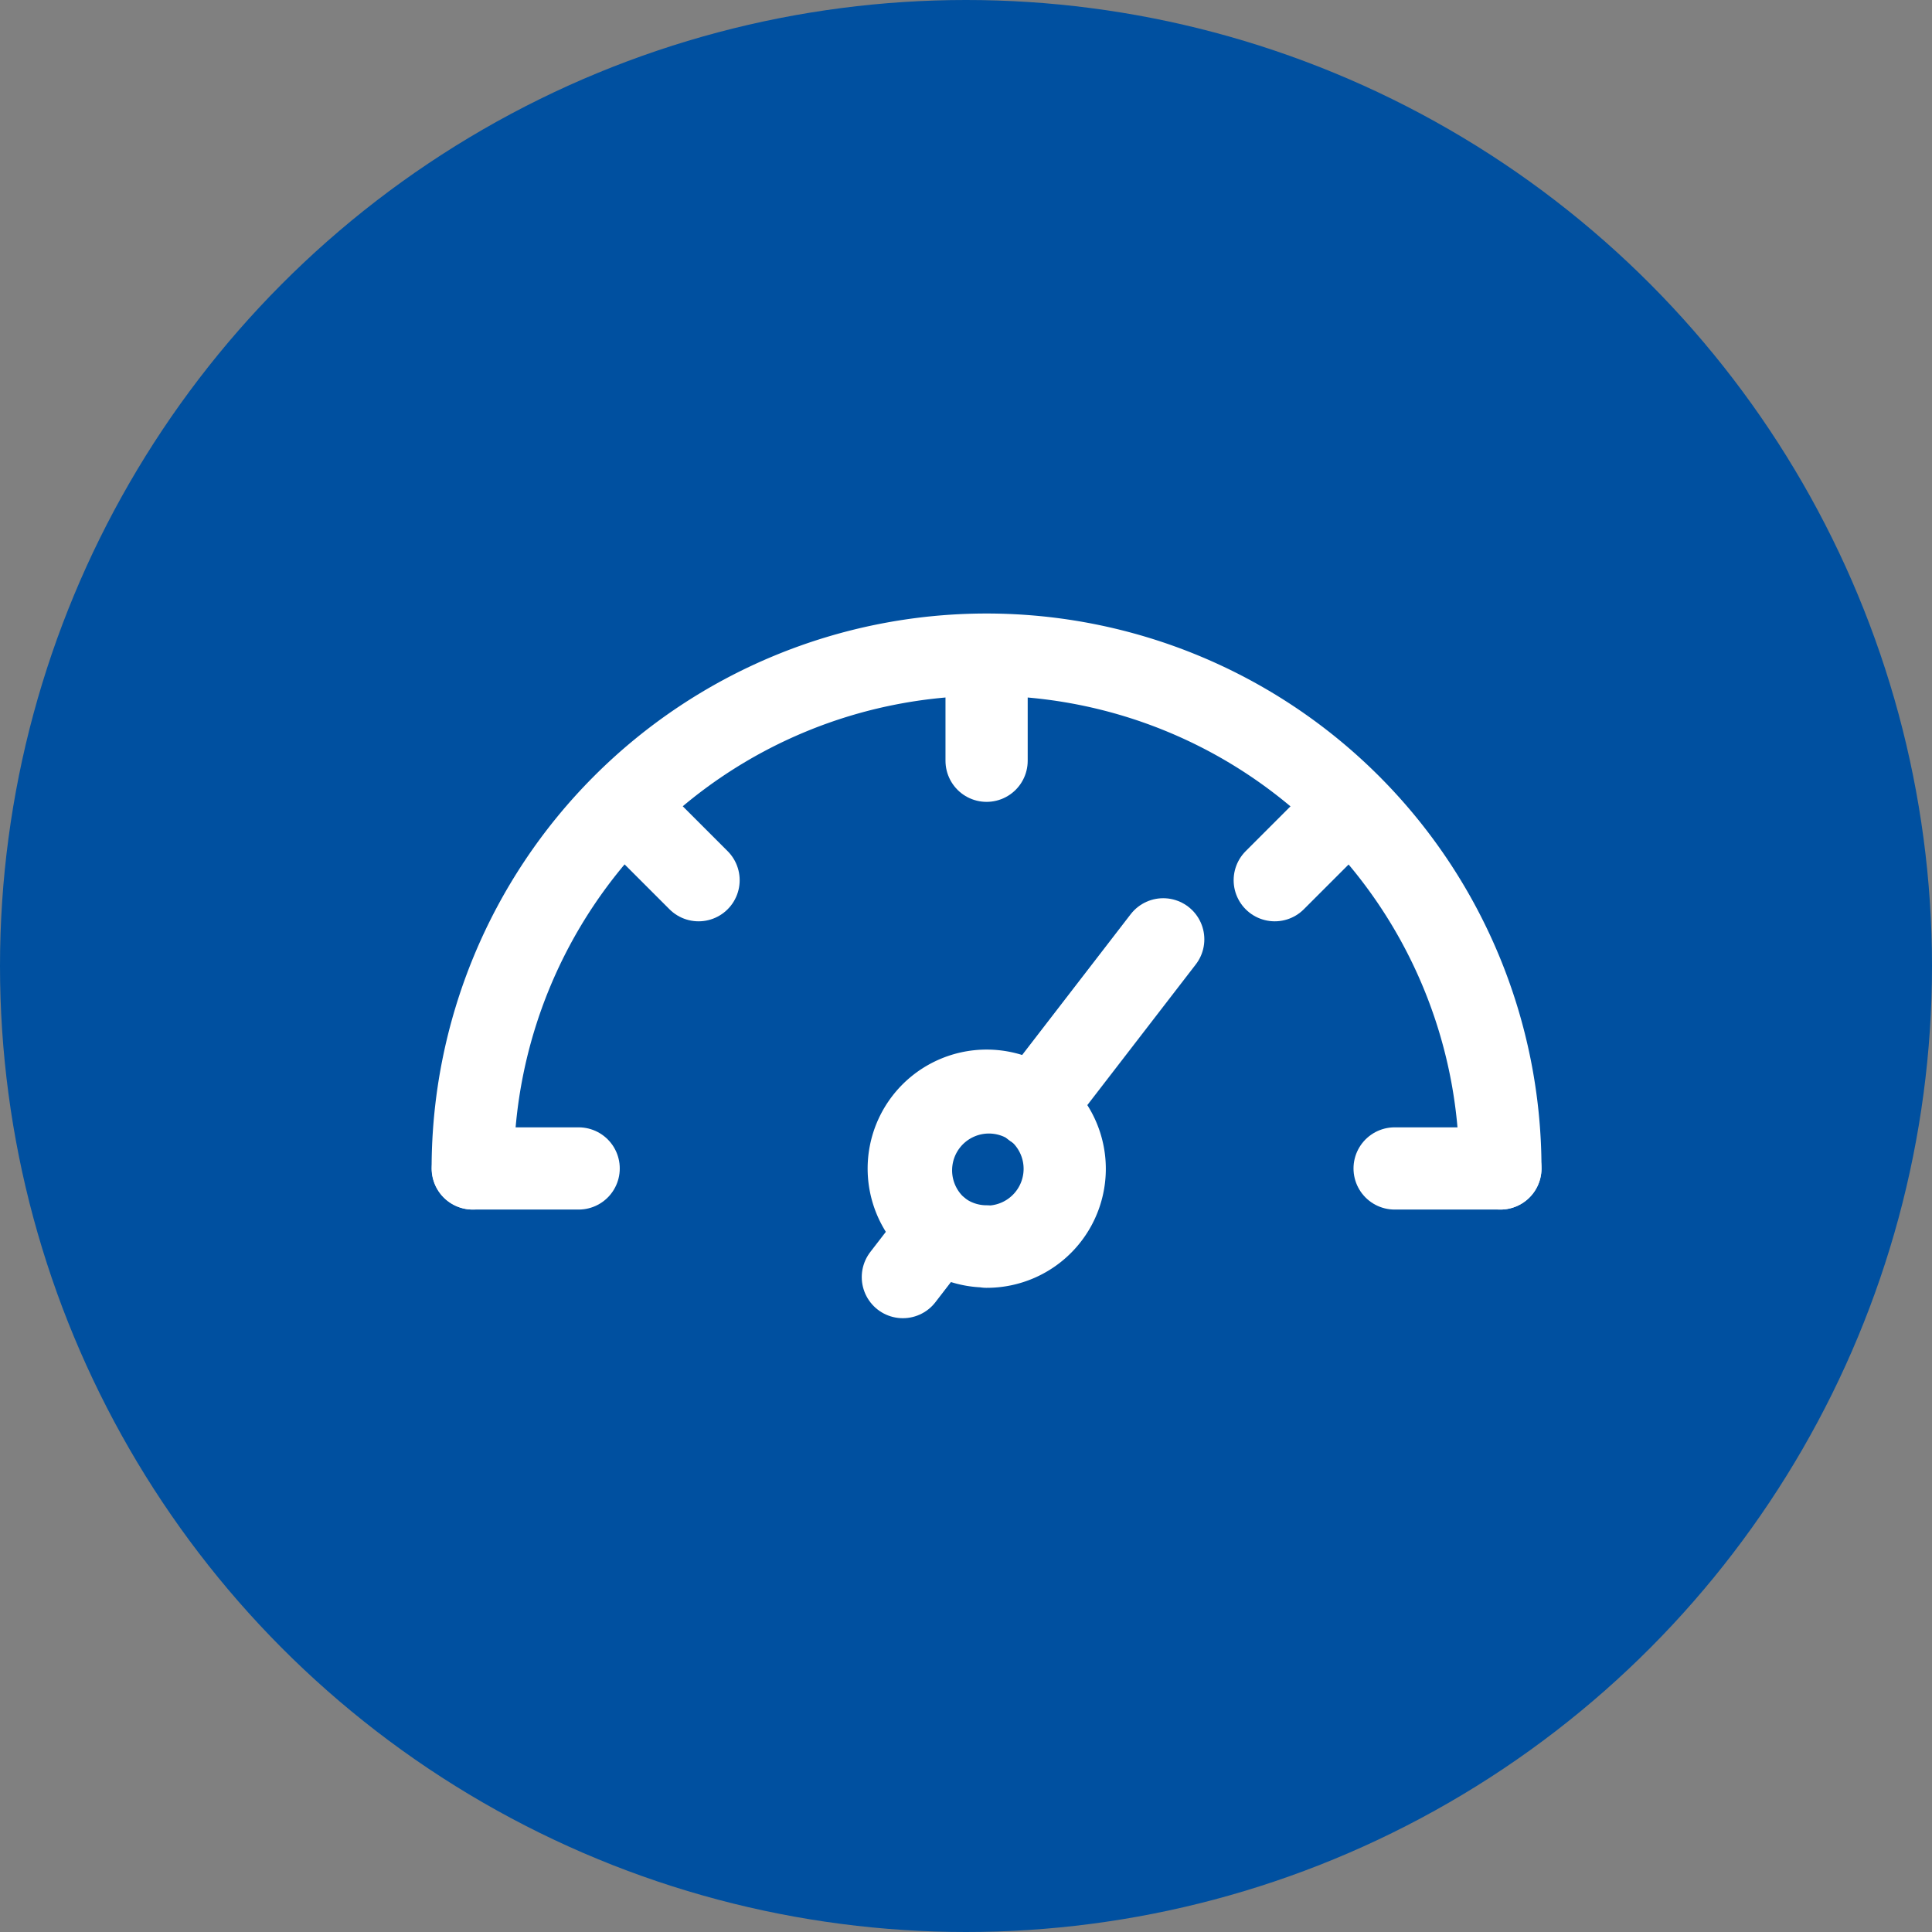 <svg xmlns="http://www.w3.org/2000/svg" width="47" height="47" viewBox="0 0 47 47">
  <rect x="0" y="0" width="47" height="47" fill="#808080" stroke="none"/>
  <g id="Understand_Incident_Status" data-name="Understand Incident Status" transform="translate(-1001 -785)">
    <circle id="Ellipse_79" data-name="Ellipse 79" cx="23.5" cy="23.5" r="23.5" transform="translate(1001 785)" fill="#0050a0"/>
    <g id="Group_20616" data-name="Group 20616" transform="translate(7411.5 11894.932)">
      <path id="Path_43393" data-name="Path 43393" d="M32,19.493a12.5,12.5,0,0,0-25,0" transform="translate(-6406 -11101)" fill="none" stroke="#fff" stroke-linecap="round" stroke-linejoin="round" stroke-width="2"/>
      <line id="Line_944" data-name="Line 944" x1="2.573" transform="translate(-6376.573 -11081.507)" fill="none" stroke="#fff" stroke-linecap="round" stroke-linejoin="round" stroke-width="2"/>
      <line id="Line_945" data-name="Line 945" x1="2.573" transform="translate(-6398.996 -11081.507)" fill="none" stroke="#fff" stroke-linecap="round" stroke-linejoin="round" stroke-width="2"/>
      <line id="Line_946" data-name="Line 946" x1="1.82" y2="1.82" transform="translate(-6379.489 -11090.339)" fill="none" stroke="#fff" stroke-linecap="round" stroke-linejoin="round" stroke-width="2"/>
      <line id="Line_947" data-name="Line 947" y2="2.573" transform="translate(-6386.499 -11093.998)" fill="none" stroke="#fff" stroke-linecap="round" stroke-linejoin="round" stroke-width="2"/>
      <line id="Line_948" data-name="Line 948" x2="1.82" y2="1.82" transform="translate(-6395.326 -11090.339)" fill="none" stroke="#fff" stroke-linecap="round" stroke-linejoin="round" stroke-width="2"/>
      <path id="Path_43394" data-name="Path 43394" d="M210.6,208.048A1.895,1.895,0,0,0,208.325,211m1.408.627a1.886,1.886,0,0,1-1.153-.392l-.006-.005,0,0a1.895,1.895,0,0,1,2.311-3l.006.005,0,0a1.895,1.895,0,0,1-1.157,3.4Z" transform="translate(-6596.233 -11291.238)" fill="none" stroke="#fff" stroke-linecap="round" stroke-linejoin="round" stroke-width="2"/>
      <line id="Line_949" data-name="Line 949" y1="4.087" x2="3.151" transform="translate(-6385.353 -11087.081)" fill="none" stroke="#fff" stroke-linecap="round" stroke-linejoin="round" stroke-width="2"/>
      <line id="Line_950" data-name="Line 950" y1="1.144" x2="0.882" transform="translate(-6388.536 -11080.008)" fill="none" stroke="#fff" stroke-linecap="round" stroke-linejoin="round" stroke-width="2"/>
    </g>
  </g>
</svg>
